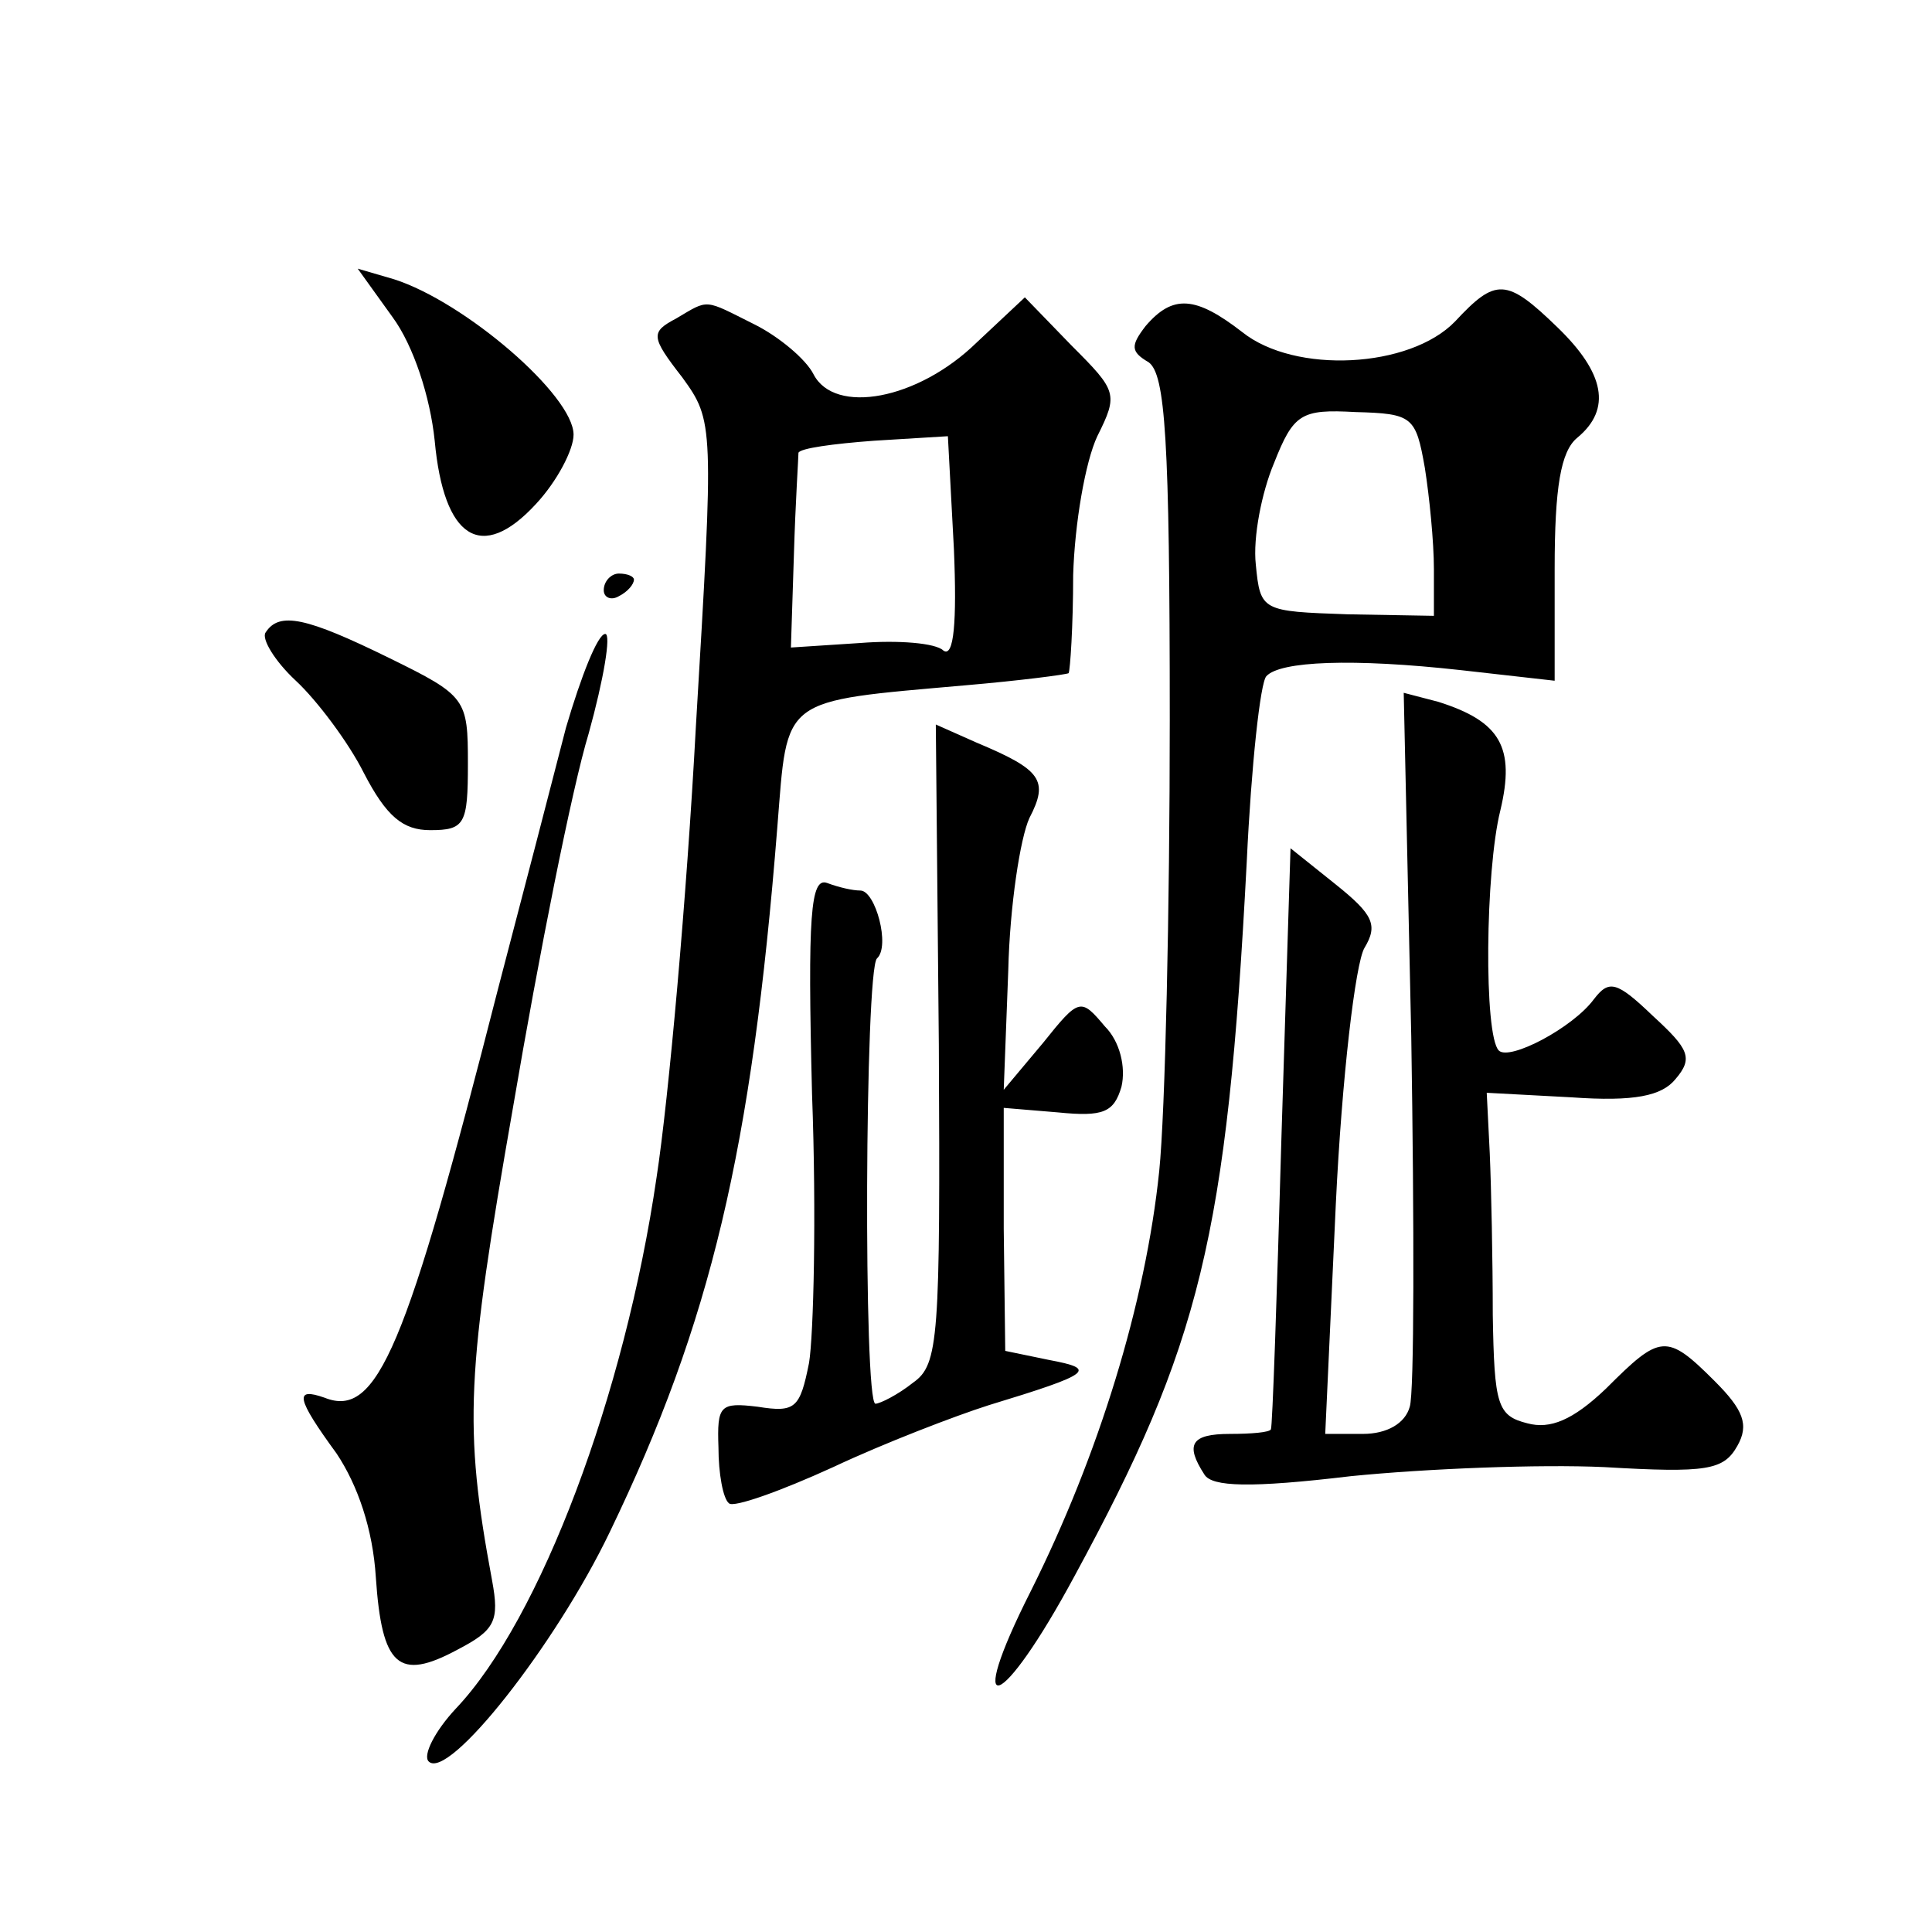 <?xml version="1.0" standalone="no"?>
<!DOCTYPE svg PUBLIC "-//W3C//DTD SVG 20010904//EN"
 "http://www.w3.org/TR/2001/REC-SVG-20010904/DTD/svg10.dtd">
<svg version="1.0" xmlns="http://www.w3.org/2000/svg"
 width="128pt" height="128pt" viewBox="0 0 128 128"
 preserveAspectRatio="xMidYMid meet">
<g transform="translate(0,128) scale(0.1,-0.1)"
fill="#0" stroke="none">
<path d="M260 1070 c14 -19 25 -53 28 -82 6 -65 31 -81 67 -42 14 15 25 36 25 46
0 26 -72 88 -119 103 l-24 7 23 -32z M964 1067 c-30 -31 -106 -35 -141 -7 -31 24
-46 25 -64 4 -10 -13 -10 -17 2 -24 11 -8 14 -50 14 -237 0 -125 -3 -260 -7 -299
-9 -87 -40 -188 -85 -278 -45 -89 -20 -81 29 10 83 153 101 224 114 473 3 64 9
119 13 123 9 10 57 12 129 4 l62 -7 0 74 c0 54 4 78 15 87 23 19 18 43 -13 73 -34
33 -41 33 -68 4z m-20 -97 c3 -19 6 -49 6 -67 l0 -31 -57 1 c-57 2 -58 2 -61 33
-2 18 4 48 12 67 13 33 18 36 54 34 38 -1 40 -3 46 -37z M448 1069 c-17 -9 -17
-12 4 -39 21 -29 21 -31 9 -232 -6 -112 -18 -246 -26 -298 -21 -144 -77 -293 -133
-352 -14 -15 -22 -31 -18 -35 13 -13 84 77 120 152 67 139 94 253 111 467 7 87
1 83 125 94 35 3 66 7 68 8 1 2 3 31 3 65 1 34 8 75 16 92 14 28 13 30 -17 60 l-31
32 -32 -30 c-39 -38 -94 -48 -108 -21 -5 10 -23 25 -39 33 -34 17 -30 17 -52 4z
m184 -153 c2 -48 0 -72 -7 -67 -5 5 -30 7 -55 5 l-46 -3 2 62 c1 34 3 64 3 67 1
3 23 6 50 8 l49 3 4 -75z M400 889 c0 -5 5 -7 10 -4 6 3 10 8 10 11 0 2 -4 4 -10
4 -5 0 -10 -5 -10 -11z M176 861 c-3 -4 6 -19 20 -32 14 -13 35 -41 45 -61 15 -29
26 -38 44 -38 23 0 25 4 25 44 0 43 -1 45 -52 70 -55 27 -73 31 -82 17z M375 798
c-9 -35 -29 -112 -45 -173 -61 -239 -80 -285 -115 -271 -20 7 -19 0 8 -37 14 -21
24 -50 26 -82 4 -59 15 -69 54 -48 25 13 28 19 23 46 -19 102 -17 137 14 314 17
100 39 211 50 247 10 36 15 66 11 66 -5 0 -16 -28 -26 -62z M935 593 c2 -125 2
-236 -1 -245 -3 -11 -15 -18 -31 -18 l-25 0 7 152 c4 84 13 160 19 170 9 15 6 22
-19 42 l-30 24 -6 -191 c-3 -106 -6 -193 -7 -194 -1 -2 -13 -3 -27 -3 -26 0 -30
-7 -17 -27 5 -8 30 -9 97 -1 50 5 125 8 168 6 68 -4 79 -2 88 14 8 14 4 24 -15
43 -32 32 -36 31 -72 -5 -22 -21 -37 -27 -52 -23 -20 5 -22 12 -23 72 0 36 -1 84
-2 107 l-2 40 56 -3 c42 -3 60 1 69 12 12 14 9 20 -15 42 -24 23 -29 24 -39 11
-14 -19 -56 -41 -63 -34 -10 10 -9 119 1 159 10 42 0 59 -41 72 l-23 6 5 -228z
M622 588 c1 -195 0 -212 -17 -224 -10 -8 -22 -14 -25 -14 -8 0 -7 287 1 295 9 8
-1 45 -11 45 -5 0 -14 2 -22 5 -11 4 -13 -21 -10 -140 3 -80 1 -160 -2 -178 -6
-30 -9 -33 -34 -29 -25 3 -27 1 -26 -27 0 -17 3 -34 7 -37 3 -3 34 8 69 24 34 16
81 34 103 41 69 21 72 24 40 30 l-29 6 -1 81 0 80 36 -3 c30 -3 37 0 42 17 3 13
-1 30 -11 40 -16 19 -17 19 -41 -11 l-26 -31 3 79 c1 43 8 88 14 101 13 25 8 32
-35 50 l-27 12 2 -212z"/>
</g>
</svg>
